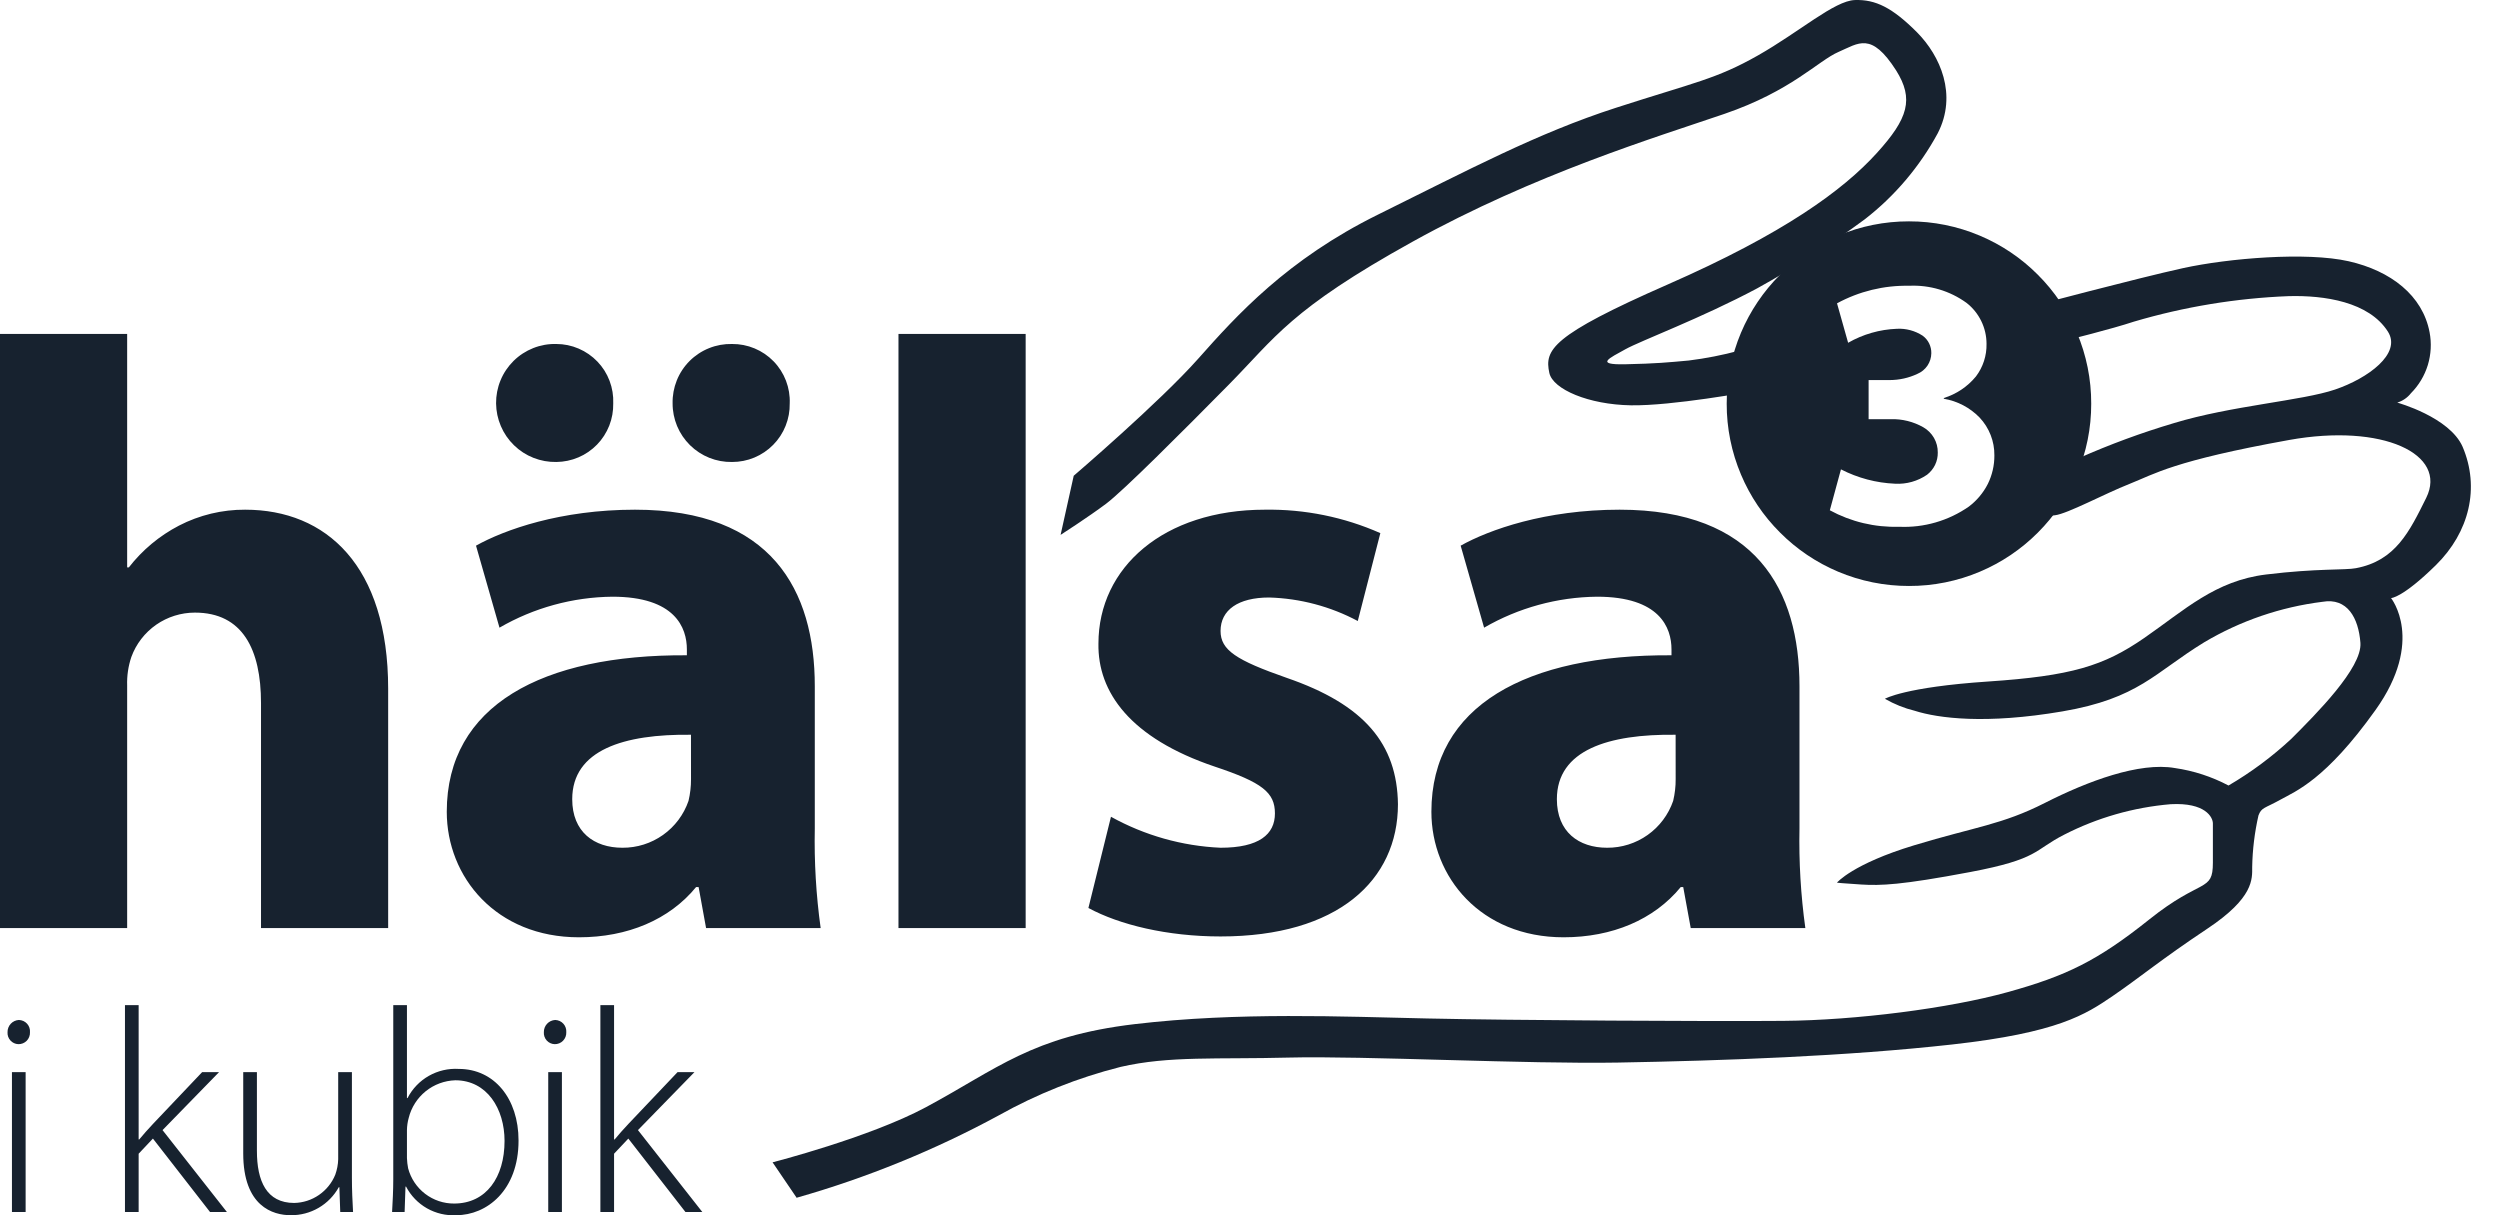 <?xml version="1.0" encoding="UTF-8"?> <svg xmlns="http://www.w3.org/2000/svg" width="72" height="35" viewBox="0 0 72 35" fill="none"><path d="M22.25 33.475C22.25 33.475 25.035 32.762 26.664 31.889C28.729 30.78 29.716 29.845 32.687 29.494C35.658 29.143 38.685 29.279 41.105 29.332C43.525 29.386 49.279 29.419 51.362 29.401C53.444 29.384 56.131 29.042 57.815 28.575C59.499 28.108 60.397 27.68 61.903 26.477C63.408 25.274 63.731 25.707 63.731 24.846V23.716C63.731 23.538 63.516 23.107 62.514 23.161C61.444 23.252 60.403 23.55 59.448 24.039C58.568 24.487 58.73 24.739 56.74 25.115C54.75 25.491 54.158 25.509 53.603 25.474C53.048 25.44 52.904 25.421 52.904 25.421C52.904 25.421 53.351 24.883 55.126 24.345C56.901 23.807 57.654 23.753 58.891 23.125C60.128 22.496 61.616 21.941 62.638 22.12C63.178 22.198 63.699 22.368 64.181 22.623C64.831 22.243 65.438 21.792 65.99 21.278C66.708 20.56 68.033 19.234 67.98 18.515C67.926 17.797 67.603 17.207 66.887 17.332C65.683 17.482 64.524 17.879 63.481 18.498C62.046 19.376 61.599 20.112 59.394 20.489C57.189 20.865 55.825 20.687 55.146 20.471C54.844 20.397 54.554 20.28 54.285 20.125C54.285 20.125 54.851 19.789 57.254 19.628C59.657 19.467 60.588 19.18 61.754 18.374C62.92 17.567 63.798 16.723 65.267 16.545C66.737 16.366 67.545 16.424 67.849 16.364C68.995 16.149 69.393 15.308 69.875 14.339C70.501 13.074 68.619 12.188 65.93 12.671C62.583 13.274 62.058 13.648 61.333 13.935C60.608 14.221 59.549 14.795 59.181 14.84C58.814 14.885 58.59 14.75 59.128 14.141C59.401 13.842 59.653 13.525 59.881 13.19C60.766 12.798 61.676 12.463 62.604 12.187C64.254 11.684 66.298 11.542 67.249 11.219C68.199 10.896 69.174 10.184 68.772 9.551C68.225 8.691 66.943 8.501 65.913 8.529C64.403 8.588 62.906 8.835 61.457 9.263C60.812 9.478 59.504 9.801 59.504 9.801L58.463 8.833C58.463 8.833 61.565 8.009 62.873 7.722C64.181 7.436 66.427 7.249 67.642 7.524C68.858 7.8 69.772 8.51 69.972 9.569C70.032 9.883 70.014 10.208 69.921 10.514C69.827 10.82 69.66 11.099 69.434 11.326C69.334 11.454 69.196 11.548 69.041 11.595C69.041 11.595 70.546 12.009 70.923 12.867C71.424 14.042 71.121 15.324 70.153 16.276C69.185 17.227 68.862 17.225 68.862 17.225C68.862 17.225 69.847 18.445 68.412 20.452C66.978 22.46 66.119 22.785 65.67 23.034C65.221 23.284 65.132 23.25 65.044 23.484C64.933 23.972 64.872 24.47 64.863 24.971C64.863 25.313 64.917 25.851 63.572 26.746C62.228 27.641 61.636 28.145 60.849 28.683C60.062 29.221 59.27 29.741 56.224 30.081C53.178 30.421 49.626 30.548 46.597 30.602C45.302 30.625 43.481 30.577 41.719 30.529C39.92 30.48 38.182 30.431 37.132 30.458C35.053 30.512 33.67 30.404 32.272 30.727C31.045 31.037 29.864 31.507 28.759 32.126C26.916 33.125 24.968 33.919 22.951 34.493L22.947 34.501L22.25 33.475ZM30.923 13.702C30.923 13.702 33.397 11.584 34.509 10.33C35.621 9.076 37.074 7.47 39.689 6.179C42.305 4.888 44.261 3.84 46.539 3.104C48.816 2.368 49.423 2.28 50.626 1.598C51.828 0.916 52.831 0.02 53.422 0.001C54.014 -0.018 54.498 0.216 55.214 0.935C55.877 1.606 56.38 2.727 55.806 3.84C55.285 4.801 54.571 5.644 53.708 6.314C52.719 7.045 51.682 7.71 50.606 8.305C48.993 9.166 47.255 9.811 46.807 10.061C46.36 10.31 45.91 10.51 46.807 10.491C47.704 10.472 48.044 10.437 48.636 10.383C49.126 10.322 49.611 10.227 50.088 10.098C50.245 10.062 50.488 11.212 50.498 11.262C50.413 11.278 48.165 11.692 46.97 11.673C45.752 11.653 44.724 11.212 44.621 10.741C44.477 10.078 44.675 9.665 48.026 8.195C51.378 6.725 53.081 5.477 54.05 4.41C54.959 3.41 55.125 2.85 54.607 2.026C53.888 0.905 53.531 1.245 52.948 1.496C52.365 1.748 51.593 2.62 49.657 3.282C47.721 3.945 44.214 5.004 40.684 6.96C37.154 8.916 36.73 9.72 35.385 11.082C34.041 12.444 32.356 14.131 31.855 14.508C31.354 14.884 30.545 15.405 30.545 15.405L30.923 13.702ZM50.499 11.262H50.502L50.499 11.264L50.499 11.262Z" fill="#17222F"></path><path d="M54.978 16.876C54.276 16.877 53.581 16.737 52.934 16.463C52.311 16.2 51.744 15.818 51.266 15.338C50.786 14.86 50.404 14.293 50.141 13.669C49.868 13.023 49.727 12.328 49.729 11.625C49.728 10.923 49.868 10.228 50.141 9.581C50.405 8.957 50.787 8.391 51.266 7.912C51.744 7.433 52.311 7.051 52.935 6.787C53.581 6.514 54.276 6.374 54.978 6.375C55.68 6.374 56.375 6.514 57.022 6.788C57.645 7.051 58.212 7.433 58.69 7.913C59.169 8.391 59.551 8.958 59.815 9.582C60.089 10.228 60.229 10.924 60.227 11.626C60.229 12.328 60.089 13.023 59.815 13.67C59.551 14.294 59.169 14.861 58.69 15.339C58.212 15.819 57.645 16.201 57.022 16.464C56.375 16.738 55.68 16.878 54.978 16.876ZM53.019 13.519L52.699 14.696C53.309 15.028 53.997 15.192 54.691 15.171C55.408 15.204 56.115 14.999 56.704 14.589C56.932 14.416 57.119 14.194 57.249 13.938C57.375 13.683 57.44 13.401 57.438 13.116C57.443 12.711 57.29 12.32 57.012 12.025C56.735 11.74 56.374 11.55 55.982 11.484V11.463C56.344 11.351 56.666 11.135 56.907 10.842C57.112 10.572 57.219 10.241 57.212 9.903C57.212 9.675 57.16 9.45 57.06 9.246C56.96 9.041 56.815 8.862 56.635 8.722C56.155 8.375 55.572 8.202 54.981 8.23C54.257 8.216 53.542 8.39 52.906 8.736L53.226 9.872C53.655 9.626 54.137 9.488 54.63 9.469C54.893 9.455 55.154 9.525 55.374 9.669C55.453 9.727 55.516 9.803 55.559 9.89C55.602 9.978 55.624 10.074 55.622 10.172C55.621 10.3 55.582 10.424 55.511 10.53C55.439 10.636 55.338 10.719 55.22 10.768C54.971 10.885 54.7 10.945 54.425 10.946H53.816V12.072H54.455C54.783 12.063 55.106 12.143 55.391 12.305C55.519 12.378 55.625 12.484 55.699 12.612C55.772 12.74 55.81 12.885 55.808 13.033C55.81 13.156 55.784 13.278 55.73 13.389C55.676 13.5 55.597 13.597 55.5 13.672C55.23 13.858 54.906 13.949 54.579 13.931C54.036 13.908 53.504 13.767 53.02 13.518L53.019 13.519Z" fill="#17222F"></path><path d="M0.738 34.906V30.877H0.344V34.906H0.738ZM0.544 29.375C0.455 29.38 0.37 29.419 0.309 29.485C0.248 29.551 0.215 29.638 0.217 29.728C0.214 29.771 0.22 29.814 0.234 29.855C0.248 29.896 0.271 29.934 0.3 29.966C0.329 29.998 0.364 30.024 0.403 30.042C0.442 30.06 0.484 30.071 0.528 30.072C0.573 30.073 0.618 30.065 0.659 30.048C0.701 30.031 0.739 30.006 0.771 29.973C0.802 29.941 0.827 29.902 0.842 29.86C0.858 29.818 0.866 29.773 0.863 29.728C0.867 29.684 0.861 29.639 0.847 29.597C0.832 29.555 0.81 29.516 0.78 29.483C0.75 29.45 0.714 29.424 0.674 29.405C0.633 29.387 0.59 29.377 0.545 29.375H0.544ZM3.993 28.947H3.599V34.906H3.993V33.227L4.404 32.791L6.049 34.906H6.535L4.681 32.547L6.309 30.877H5.822L4.404 32.371C4.279 32.505 4.111 32.69 4.01 32.816H3.993V28.947ZM10.135 30.877H9.74V33.387C9.736 33.538 9.707 33.688 9.656 33.831C9.56 34.068 9.396 34.27 9.186 34.415C8.976 34.56 8.728 34.64 8.473 34.645C7.676 34.645 7.399 34.016 7.399 33.143V30.877H7.005V33.219C7.005 34.746 7.861 34.998 8.373 34.998C8.655 35.001 8.932 34.928 9.176 34.786C9.42 34.644 9.62 34.439 9.757 34.192H9.774L9.799 34.906H10.168C10.151 34.595 10.135 34.276 10.135 33.924V30.877ZM11.653 34.906L11.678 34.175H11.695C11.831 34.436 12.04 34.653 12.296 34.799C12.552 34.944 12.844 35.014 13.138 34.998C14.019 34.998 14.934 34.285 14.934 32.849C14.934 31.633 14.229 30.785 13.214 30.785C12.913 30.766 12.613 30.836 12.35 30.985C12.088 31.134 11.875 31.356 11.737 31.624H11.72V28.947H11.326V33.966C11.326 34.267 11.309 34.62 11.292 34.906H11.653ZM11.72 32.547C11.722 32.428 11.739 32.31 11.771 32.195C11.846 31.893 12.018 31.624 12.26 31.428C12.502 31.233 12.802 31.122 13.113 31.112C14.027 31.112 14.531 31.935 14.531 32.858C14.531 33.907 14.002 34.662 13.079 34.662C12.777 34.664 12.483 34.565 12.243 34.381C12.003 34.197 11.831 33.939 11.754 33.647C11.735 33.55 11.724 33.452 11.72 33.353L11.72 32.547ZM16.183 34.906V30.877H15.789V34.906H16.183ZM15.99 29.375C15.9 29.38 15.816 29.419 15.755 29.485C15.694 29.551 15.661 29.638 15.663 29.728C15.66 29.771 15.666 29.814 15.68 29.855C15.694 29.896 15.716 29.934 15.745 29.966C15.774 29.998 15.809 30.024 15.848 30.042C15.887 30.06 15.93 30.071 15.973 30.072C16.018 30.073 16.063 30.065 16.105 30.048C16.147 30.031 16.184 30.006 16.216 29.973C16.247 29.941 16.272 29.902 16.288 29.86C16.304 29.818 16.311 29.773 16.309 29.728C16.312 29.684 16.307 29.639 16.292 29.597C16.278 29.555 16.255 29.516 16.225 29.483C16.196 29.45 16.159 29.424 16.119 29.405C16.079 29.387 16.035 29.377 15.991 29.375H15.99ZM17.685 28.947H17.291V34.906H17.685V33.227L18.096 32.791L19.741 34.906H20.227L18.373 32.547L20.001 30.877H19.514L18.096 32.371C17.971 32.505 17.803 32.69 17.702 32.816H17.685L17.685 28.947Z" fill="#17222F"></path><path d="M0 26.729H3.662V19.74C3.653 19.462 3.694 19.184 3.783 18.92C3.92 18.545 4.17 18.222 4.497 17.993C4.825 17.765 5.215 17.643 5.614 17.643C6.987 17.643 7.517 18.703 7.517 20.247V26.729H11.179V19.836C11.179 16.293 9.396 14.679 7.059 14.679C6.397 14.676 5.744 14.833 5.156 15.137C4.593 15.429 4.1 15.84 3.71 16.342H3.662V9.618H0V26.729ZM23.635 26.729C23.503 25.779 23.447 24.82 23.466 23.861V19.764C23.467 16.992 22.215 14.679 18.287 14.679C16.143 14.679 14.528 15.257 13.709 15.715L14.385 18.077C15.374 17.504 16.494 17.197 17.637 17.185C19.444 17.185 19.782 18.077 19.782 18.703V18.872C15.614 18.848 12.867 20.318 12.867 23.379C12.867 25.259 14.288 26.994 16.674 26.994C18.073 26.994 19.277 26.488 20.047 25.548H20.12L20.335 26.729H23.635ZM19.901 22.439C19.902 22.65 19.878 22.86 19.829 23.066C19.693 23.461 19.436 23.805 19.094 24.047C18.753 24.289 18.344 24.418 17.926 24.415C17.106 24.415 16.48 23.957 16.48 23.017C16.48 21.595 17.974 21.137 19.9 21.161L19.901 22.439ZM16.022 13.305C16.241 13.303 16.457 13.258 16.659 13.172C16.86 13.087 17.042 12.961 17.194 12.805C17.347 12.648 17.466 12.462 17.547 12.258C17.627 12.055 17.665 11.837 17.661 11.618C17.67 11.397 17.634 11.176 17.556 10.969C17.478 10.762 17.359 10.573 17.206 10.414C17.053 10.254 16.869 10.127 16.666 10.04C16.462 9.952 16.243 9.907 16.022 9.907C15.795 9.901 15.569 9.941 15.357 10.025C15.146 10.109 14.953 10.234 14.791 10.394C14.63 10.554 14.501 10.744 14.415 10.955C14.328 11.165 14.285 11.391 14.287 11.618C14.29 11.843 14.336 12.066 14.425 12.272C14.513 12.479 14.642 12.667 14.803 12.823C14.964 12.98 15.155 13.104 15.364 13.186C15.574 13.269 15.797 13.309 16.022 13.305ZM21.082 13.305C21.302 13.306 21.521 13.263 21.725 13.178C21.928 13.093 22.113 12.969 22.268 12.811C22.423 12.654 22.545 12.468 22.626 12.263C22.708 12.058 22.748 11.839 22.744 11.618C22.753 11.395 22.716 11.173 22.636 10.964C22.556 10.756 22.435 10.566 22.279 10.406C22.124 10.246 21.938 10.12 21.732 10.034C21.526 9.948 21.305 9.905 21.082 9.907C20.856 9.902 20.631 9.942 20.421 10.027C20.211 10.111 20.02 10.237 19.861 10.396C19.701 10.556 19.575 10.747 19.491 10.957C19.407 11.167 19.366 11.392 19.371 11.618C19.37 11.842 19.415 12.063 19.5 12.27C19.587 12.477 19.713 12.664 19.872 12.821C20.032 12.978 20.221 13.102 20.428 13.185C20.636 13.268 20.858 13.309 21.082 13.305ZM25.876 26.729H29.539V9.618H25.876V26.729ZM31.346 26.15C32.237 26.632 33.611 26.97 35.153 26.97C38.526 26.97 40.261 25.356 40.261 23.161C40.237 21.426 39.297 20.293 37.056 19.522C35.61 19.016 35.152 18.726 35.152 18.172C35.152 17.57 35.658 17.208 36.551 17.208C37.443 17.234 38.316 17.465 39.104 17.885L39.754 15.354C38.708 14.891 37.574 14.661 36.429 14.679C33.514 14.679 31.635 16.342 31.635 18.535C31.611 19.933 32.55 21.258 34.984 22.078C36.357 22.535 36.718 22.825 36.718 23.427C36.718 24.03 36.261 24.415 35.152 24.415C34.045 24.366 32.965 24.06 31.996 23.523L31.346 26.15ZM51.994 26.729C51.862 25.779 51.806 24.82 51.825 23.861V19.764C51.825 16.992 50.572 14.679 46.645 14.679C44.501 14.679 42.886 15.257 42.067 15.715L42.742 18.077C43.731 17.504 44.852 17.197 45.995 17.185C47.801 17.185 48.139 18.077 48.139 18.703V18.872C43.971 18.848 41.224 20.318 41.224 23.379C41.224 25.259 42.645 26.994 45.032 26.994C46.43 26.994 47.635 26.488 48.405 25.548H48.477L48.693 26.729H51.994ZM48.259 22.439C48.261 22.65 48.236 22.86 48.187 23.066C48.051 23.461 47.794 23.805 47.452 24.047C47.111 24.289 46.702 24.418 46.284 24.415C45.465 24.415 44.838 23.957 44.838 23.017C44.838 21.595 46.332 21.137 48.258 21.161L48.259 22.439Z" fill="#17222F"></path></svg> 